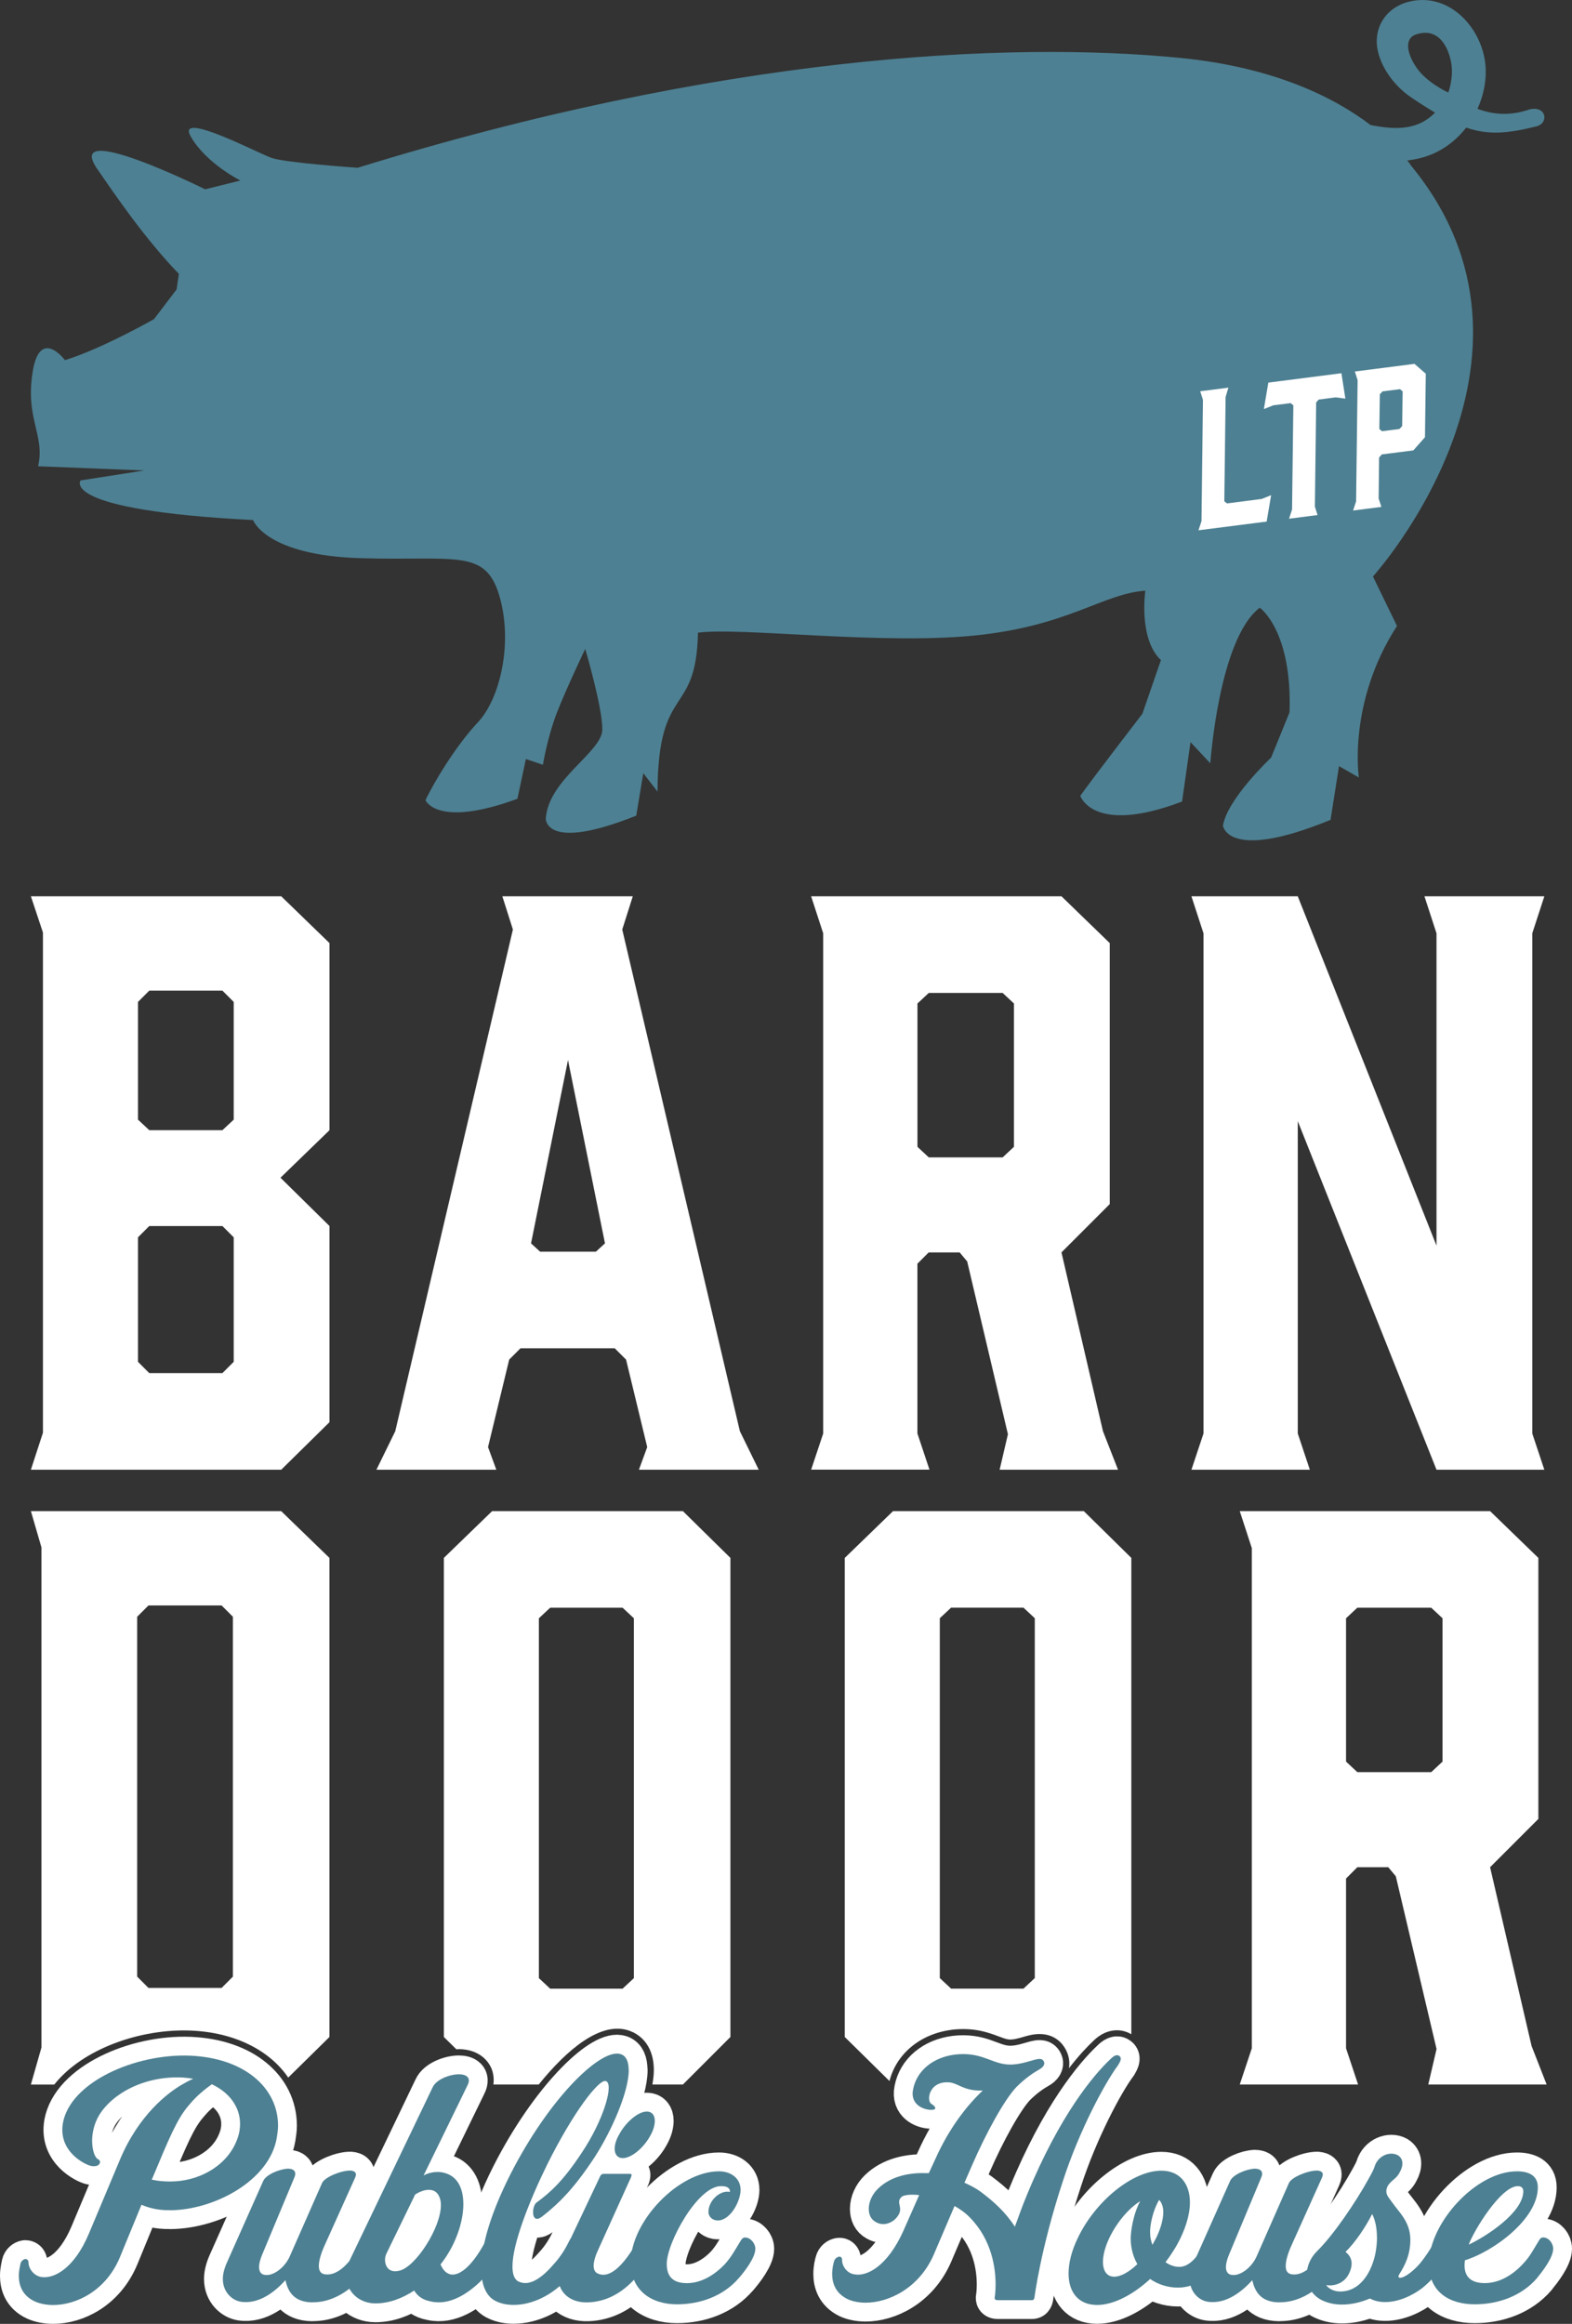 <?xml version="1.0" encoding="UTF-8"?><svg id="Layer_1" xmlns="http://www.w3.org/2000/svg" viewBox="0 0 292.12 431.61"><rect x="0" y="0" width="292.12" height="431.61" fill="#333333" stroke="none"/><defs><style>.cls-1{fill:#fff;}.cls-2,.cls-3{fill:#4d8092;}.cls-3{stroke:#fff;stroke-linecap:round;stroke-linejoin:round;stroke-width:7px;}</style></defs><path class="cls-1" d="m35.49,377.14c8.13.34,14.61,3.66,18.07,8.73l7.66-7.54v-88.98l-8.97-8.69H5.74l1.96,6.73v92.9l-1.96,6.87h4.35c5.23-6.6,15.97-10.41,25.4-10.02Zm-10-76.86l2.1-2.1h13.59l2.1,2.1v66.84l-2.1,2.1h-13.59l-2.1-2.1s0-66.84,0-66.84Z"/><path class="cls-1" d="m90.95,383.45c.69,1.11.9,2.4.74,3.71h8.42c5.3-6.57,11.63-11.88,16.88-9.98,1.33.47,4.51,2.14,4.51,7.31,0,.85-.11,1.75-.27,2.67h5.67l8.83-8.83v-88.98l-8.83-8.69h-35.45l-8.97,8.69v88.98l2.33,2.29c.15,0,.31-.03.45-.03,2.49,0,4.56,1.04,5.68,2.85h.01Zm9.19-82.89l2.1-1.96h13.45l2.1,1.96v66.84l-2.1,1.96h-13.45l-2.1-1.96v-66.84Z"/><path class="cls-1" d="m176.82,376.99c4.17-.49,6.84.51,8.79,1.24.73.28,1.31.49,1.77.55.82.12,1.99-.23,2.85-.48.34-.1.64-.19.91-.25,3.33-.83,5.25.43,6.26,1.64,1.06,1.3,1.5,2.89,1.24,4.44,1.91-2.46,3.48-4.08,4.47-5.01.42-.42,2.02-2.03,4.46-2.04h0c.95,0,1.85.27,2.66.74v-88.47l-8.83-8.69h-35.45l-8.97,8.69v88.98l8.31,8.18c1.27-5.03,5.7-8.76,11.53-9.51h0Zm-2.18-76.44l2.1-1.96h13.45l2.1,1.96v66.84l-2.1,1.96h-13.45l-2.1-1.96v-66.84Z"/><path class="cls-1" d="m230.37,387.16h22l-2.24-6.73v-31.53l2.1-2.1h5.75l1.4,1.68,7.57,32.09-1.54,6.59h22l-2.8-7.15-7.71-33.21,8.97-8.97v-48.48l-8.97-8.69h-46.52l2.24,6.87v92.9l-2.24,6.73h0Zm19.76-86.6l2.1-1.96h13.73l2.1,1.96v26.62l-2.1,1.96h-13.73l-2.1-1.96v-26.62Z"/><path class="cls-1" d="m5.74,166.47h46.52l8.97,8.69v34.75l-9.11,8.83,9.11,8.97v36.43l-8.97,8.83H5.74l2.24-6.87v-92.9l-2.24-6.73h0Zm19.9,41.48l2.1,1.96h13.59l2.1-1.96v-21.86l-2.1-2.1h-13.59l-2.1,2.1s0,21.86,0,21.86Zm15.69,19.76h-13.59l-2.1,2.1v23.12l2.1,2.1h13.59l2.1-2.1v-23.12l-2.1-2.1Z"/><path class="cls-1" d="m141.01,272.97h-22.28l1.54-4.2-3.93-16.25-2.1-2.1h-17.52l-2.1,2.1-3.93,16.25,1.54,4.2h-22.28l3.5-7.15,21.86-93.18-1.96-6.17h24.24l-1.96,6.17,21.86,93.18,3.5,7.15h.02Zm-40.64-40.5h10.37l1.68-1.54-6.87-34.05-6.87,34.05,1.68,1.54h.01Z"/><path class="cls-1" d="m150.73,272.97l2.24-6.72v-92.91l-2.24-6.87h46.52l8.97,8.69v48.48l-8.97,8.97,7.71,33.21,2.8,7.15h-22l1.54-6.59-7.57-32.09-1.4-1.68h-5.75l-2.1,2.1v31.53l2.24,6.72h-22,0Zm35.59-58.01l2.1-1.96v-26.62l-2.1-1.96h-13.73l-2.1,1.96v26.62l2.1,1.96h13.73Z"/><path class="cls-1" d="m243.4,272.97h-22l2.24-6.72v-92.91l-2.24-6.87h19.76l25.78,64.88v-58.01l-2.24-6.87h22.28l-2.24,6.87v92.91l2.24,6.72h-20.04l-25.78-64.74v58.01l2.24,6.72h0Z"/><path class="cls-2" d="m283.88,20.44c-3.54,1.13-6.61.79-9.32-.23,1.02-2.25,1.58-4.71,1.53-7.19-.15-7.35-6.61-14.75-14.44-12.66-4.13,1.1-6.51,4.83-5.63,9.01.72,3.45,3.32,6.78,6.21,8.72,1.63,1.1,3.09,2.03,4.44,2.83-.87.87-1.87,1.6-3,2.07-2.65,1.11-5.62.85-8.37.35-.21-.04-.42-.09-.63-.13-6.46-4.91-17.58-10.7-35.31-12.45-32.52-3.21-85.7-.36-152.9,20.4,0,0-13.44-.92-16.02-1.84-2.58-.92-17.87-8.95-14.98-3.93,2.89,4.99,9.21,8.14,9.21,8.14l-6.55,1.63s-26.57-13.19-20.02-3.73c3.2,4.6,8.58,12.63,15.14,19.44l-.42,2.88-4.2,5.52s-9.71,5.52-16.55,7.62c0,0-4.72-6.31-6.03,2.36-1.33,8.67,2.36,11.57,1.04,17.35l19.72.78-11.83,1.85s-4.2,5.5,32.05,7.36c0,0,2.36,6.56,19.97,7.08,17.62.54,23.12-1.83,25.76,6.84,2.62,8.67.26,19.16-3.94,23.64-4.21,4.46-8.41,11.57-9.74,14.47,0,0,2.1,5.24,17.08-.26l1.57-7.38,3.17,1.06s.79-5,2.62-9.73c1.85-4.71,5.24-11.78,5.24-11.78,0,0,3.18,10.74,3.18,14.94s-9.99,9.2-10.51,16.55c0,0-.28,6.31,16.81-.53l1.31-7.88,2.64,3.41c.11-20.37,7.19-13.56,7.52-29.51,7.78-1.06,33.86,2.28,51.36.53s23.88-7.79,31.77-8.33c0,0-1.31,8.93,2.9,12.89l-3.44,9.96s-9.71,12.62-11.54,15.25c0,0,2.35,7.36,18.91,1.06l1.57-11.03,3.68,3.93s1.58-23.13,9.19-28.9c0,0,6.05,4.21,5.53,19.43l-3.43,8.42s-8.13,7.64-8.94,12.62c0,0,.82,6.81,19.99-1.07l1.57-9.98,3.69,2.11s-2.11-13.93,7.09-28.14l-4.47-9.19s36.63-40.44,7.08-76.31c0,0-.22-.36-.69-.96,1.84-.21,3.65-.67,5.38-1.52,2.19-1.08,4.07-2.67,5.56-4.58,4.13,1.42,7.65,1.11,13.05-.23,2.45-.61,1.82-4.15-1.62-3.05v.02Zm-14.75-3.25s-3.93-1.78-5.86-4.57c-1.93-2.78-2.3-5.52-.12-6.23,4.39-1.44,6.12,2.73,6.55,5.46s-.57,5.34-.57,5.34Z"/><path class="cls-1" d="m235.39,96.87l-12.68,1.62.56-1.7.27-22.52-.51-1.6,5.24-.67-.52,1.73-.24,19.36.49.41,6.47-.83,1.74-.7-.83,4.89h0Z"/><path class="cls-1" d="m250.01,74.04l-1.79-.24-3.17.41-.47.53-.24,19.36.5,1.56-5.3.68.56-1.7.24-19.36-.5-.41-3.24.41-1.74.7.83-4.92,13.58-1.74s.74,4.72.74,4.72Z"/><path class="cls-1" d="m256.68,94.15l-5.24.67.56-1.7.28-22.52-.51-1.6,11.08-1.42,2.1,1.83-.15,11.79-2.16,2.45-5.87.75-.5.58-.08,7.61.51,1.56h-.02Zm.13-14.06l3.24-.41.51-.54.09-6.45-.49-.41-3.24.41-.51.54-.09,6.45.49.41h0Z"/><path class="cls-3" d="m31.66,410.5c-2.38.06-4.12-.48-5.37-1.01l-4,9.73c-2.63,6.32-8.18,8.89-12.41,8.89-1.31,0-2.45-.24-3.4-.66-2.45-1.13-2.98-3.16-2.98-4.77,0-1.01.24-1.85.3-2.21.12-.54.54-.84.9-.9.3,0,.6.18.6.66,0,1.01.9,2.45,2.39,2.68,2.33.36,6.09-1.55,8.83-8.06l5.79-13.78c3.46-8.23,8.83-12.35,11.51-13.9.84-.48,1.49-.84,2.09-1.07-.6-.12-1.25-.18-1.91-.24-7.1-.36-13.07,2.92-15.57,6.98-.96,1.61-1.31,3.34-1.31,4.77,0,1.79.54,3.16,1.07,3.4.6.3.48.9-.06,1.2-.3.12-.71.18-1.25.06-1.07-.24-6.09-2.63-5.19-7.94,1.37-7.64,13.48-12.95,23.63-12.53,10.02.42,16.35,5.91,16.35,13.01,0,.71-.12,1.49-.24,2.27-1.37,7.99-11.7,13.37-19.75,13.43h-.02Zm12.95-16.05c0-3.04-1.91-5.79-5.25-7.34-1.25.9-2.74,2.09-4,3.58-1.85,2.09-3.04,4.24-6.15,11.76l-1.01,2.38c1.13.24,2.68.42,4.48.3,4.77-.3,9.84-3.1,11.51-8.12.3-.84.42-1.73.42-2.57h0Z"/><path class="cls-3" d="m57.99,427.62c-3.58-.06-4.53-2.27-4.95-4.12-1.73,1.91-4.77,4.54-8.29,4-1.55-.24-3.34-1.73-3.34-4.24,0-.84.24-1.85.71-2.93l6.8-15.27c.54-1.19,3.04-2.21,4.59-2.27,1.02,0,1.67.48,1.2,1.61l-6.03,14.44c-.36.9-.54,1.61-.54,2.21,0,.84.36,1.31.9,1.43,1.67.42,3.94-1.37,4.83-3.46l5.97-13.55c.48-1.13,3.64-2.38,5.31-2.33.77.06,1.25.42.84,1.31l-5.67,12.59c-.65,1.43-1.07,2.81-1.07,3.82,0,.84.3,1.43,1.13,1.55,3.7.54,6.86-5.79,7.82-7.76.48-.84,1.37-.6,1.97.06.54.66.9,1.61.54,2.51-2.38,5.91-7.46,10.5-12.71,10.38v.02Z"/><path class="cls-3" d="m89.38,423.63c-2.27,2.21-5.73,4.65-9.31,3.82-1.67-.3-2.57-1.13-3.1-2.03-2.27,1.49-4.71,2.39-7.22,2.39-2.98,0-5.43-2.15-5.43-5.19,0-.9.24-1.91.72-2.93l15.34-31.98c.66-1.49,3.16-2.45,4.89-2.45,1.37,0,2.33.6,1.61,2.03l-8.17,16.77s1.07-.66,2.56-.66c.54,0,1.07.06,1.73.3,2.15.77,3.1,2.92,3.1,5.67,0,2.57-.84,5.67-2.45,8.53-.54.95-1.13,1.85-1.79,2.68.3.66.77,1.49,1.67,1.79,1.37.48,4.18-.72,7.46-7.64.36-.66.77-.84,1.25-.72.89.36,1.79,1.97,1.25,3.28-.42,1.19-2.03,4.35-4.12,6.32v.02Zm-12.23-16.05l-5.37,11.04c-.6,1.26-.12,3.82,2.51,3.1,2.98-.77,7.64-7.94,7.64-12.17,0-.9-.24-1.67-.71-2.21-1.07-1.2-3.1-.42-4.06.24h-.01Z"/><path class="cls-3" d="m116.84,384.48c0,4.12-3.28,11.46-6.38,16.23-3.7,5.61-6.44,8.41-9.73,10.98-.95.72-1.43.42-1.61-.24-.18-.77.06-2.03.6-2.38,2.51-1.85,4.89-3.94,8.35-9.19,4.18-6.21,6.09-13.01,4.47-13.37-1.31-.3-6.02,5.79-10.86,15.51-3.22,6.56-6.45,14.62-6.45,18.92,0,1.49.36,2.51,1.25,2.86,1.55.66,3.58,0,6.32-3.16,1.49-1.61,2.39-3.22,3.04-4.54.36-.77,1.25-.6,1.91,0,.72.6.84,1.31.48,2.21-.54,1.55-1.37,3.28-2.69,4.77-2.98,3.34-6.8,5.01-10.08,5.01-1.13,0-2.15-.18-3.1-.6-1.91-.78-2.93-2.93-2.93-6.15,0-4.42,1.91-10.92,6.15-18.92,7.22-13.54,16.35-22.14,19.81-20.89,1.01.36,1.43,1.43,1.43,2.92l.02.03Z"/><path class="cls-3" d="m109.27,427.62c-3.4.12-5.61-1.91-5.61-5.01,0-1.13.24-2.39.9-3.7l6.98-14.74c.06-.18.3-.42.6-.42h4.95c.36,0,.3.24.18.6l-6.21,13.72c-1.13,2.51-.84,3.82,0,4.18,3.34,1.61,7.1-5.25,8.29-7.76.3-.66,1.31-.36,1.85.18.54.42,1.02,1.49.6,2.45-1.79,4.24-5.85,10.26-12.53,10.5h0Zm6.44-26.79c-.95,0-1.49-.71-1.49-1.73,0-.71.24-1.61.78-2.56,1.25-2.39,3.58-4.36,5.19-4.36.96,0,1.49.66,1.49,1.73,0,.72-.24,1.67-.77,2.63-1.25,2.38-3.58,4.29-5.19,4.29h-.01Z"/><path class="cls-3" d="m137.31,423.09c-2.86,3.34-7.16,4.89-11.51,4.89-4.71,0-8.59-2.51-8.59-7.82,0-7.52,8.83-16.88,16.41-16.88,2.09,0,4,1.19,4,3.46,0,2.09-1.91,5.67-4.24,5.67-.95,0-1.73-.66-1.73-1.61,0-1.97,2.03-4.06,4-3.7,0-.96-.95-1.07-1.67-1.07-4.35,0-10.08,10.5-10.08,14.44,0,2.51,1.31,3.58,3.76,3.58,2.68,0,5.13-1.55,6.98-3.46,1.31-1.43,2.03-2.86,3.04-4.48.18-.3.42-.54.77-.54,1.01,0,1.91,1.07,1.91,2.09,0,1.67-1.97,4.18-3.04,5.43h-.01Z"/><path class="cls-3" d="m207.8,383.53c-2.51,3.34-7.28,12.29-10.26,21.48-4.18,12.65-5.31,21.72-5.31,21.72-.06.3-.18.48-.48.48h-6.32c-.54,0-.6-.24-.6-.42,0,0,.18-.96.18-2.45,0-3.04-.66-8.24-4.71-12.41-.84-.9-1.85-1.61-2.92-2.21l-3.88,9.07c-2.75,6.26-8.42,8.89-12.65,8.89-1.25,0-2.45-.24-3.34-.66-2.33-1.13-2.87-3.1-2.87-4.65,0-1.13.24-2.03.36-2.39.12-.48.54-.77.89-.84.3-.06.6.12.6.6-.06,1.01.84,2.51,2.33,2.68,2.33.42,6.09-1.55,9.01-7.99l2.98-6.74c-1.61-.18-2.86,0-3.22.3-.3.24-.42.48-.48.71-.18.78.54,1.49-.12,2.63-.84,1.49-2.74,2.27-4.24,1.37-.9-.48-1.31-1.37-1.31-2.45,0-1.25.6-2.68,1.73-3.76,2.33-2.27,5.73-2.98,8.83-2.87h.6l1.19-2.57c2.57-5.79,5.91-10.02,8.83-12.77h-.48c-2.93,0-4.06-1.25-5.49-1.49-1.73-.24-2.98.42-3.58,1.43-.6.95-.54,2.27.06,2.57.6.36,1.25,1.13-.24,1.07-1.43-.06-3.76-1.07-3.22-3.76.65-3.46,3.64-5.97,7.76-6.5,4.65-.54,6.56,1.43,9.37,1.79,2.15.3,4.3-.54,5.49-.84.72-.18,1.25-.24,1.55.12.54.66,0,1.31-.78,1.73-1.07.6-2.57,1.61-4.24,3.28-2.21,2.39-5.49,8.29-8.17,14.44l-1.43,3.28c1.07.48,2.09,1.01,2.93,1.61,2.57,1.91,4.77,3.94,6.44,6.56.66-1.79,1.37-3.82,2.27-5.97,6.09-14.8,12.41-22.26,15.45-25.12.6-.6,1.25-1.07,1.79-.54.24.24.3.66-.3,1.55v.04Z"/><path class="cls-3" d="m223.69,423.15c-1.37,1.2-3.1,1.73-4.83,1.73-1.91,0-3.82-.66-5.13-1.61-3.16,2.92-6.8,4.83-9.85,4.83-3.46,0-5.31-2.33-5.31-5.85,0-1.91.54-4.18,1.73-6.62,3.28-6.86,10.2-12.47,15.51-12.47,3.4,0,5.31,2.39,5.31,5.91,0,1.91-.6,4.18-1.73,6.56-.77,1.61-1.73,3.1-2.81,4.53.96.66,1.97.96,2.98.84,2.33-.36,4.12-3.64,5.37-6.32.3-.6.77-.66,1.25-.48.84.36,1.67,1.49,1.43,2.45-.18,1.01-2.09,4.83-3.94,6.5h.02Zm-17.48-7.64c-.84,1.73-1.25,3.34-1.25,4.59,0,1.67.72,2.75,2.09,2.75,1.25,0,2.81-.9,4.3-2.33-1.01-1.79-1.37-3.82-1.19-5.61.12-1.43.66-4.24,1.73-6.09-2.03,1.25-4.24,3.76-5.67,6.68h0Zm7.52-.66c0,.72.18,1.43.42,2.09.24-.48.54-.95.77-1.43.84-1.79,1.25-3.4,1.25-4.65,0-1.01-.3-1.79-.77-2.27-1.07,1.73-1.79,4.71-1.67,6.26h0Z"/><path class="cls-3" d="m237.66,427.62c-3.58-.06-4.53-2.27-4.95-4.12-1.73,1.91-4.77,4.54-8.29,4-1.55-.24-3.34-1.73-3.34-4.24,0-.84.24-1.85.71-2.93l6.8-15.27c.54-1.19,3.04-2.21,4.59-2.27,1.02,0,1.67.48,1.2,1.61l-6.03,14.44c-.36.9-.54,1.61-.54,2.21,0,.84.36,1.31.9,1.43,1.67.42,3.94-1.37,4.83-3.46l5.97-13.55c.48-1.13,3.64-2.38,5.31-2.33.77.06,1.25.42.84,1.31l-5.67,12.59c-.65,1.43-1.07,2.81-1.07,3.82,0,.84.3,1.43,1.13,1.55,3.7.54,6.86-5.79,7.82-7.76.48-.84,1.37-.6,1.97.06.54.66.9,1.61.54,2.51-2.38,5.91-7.46,10.5-12.71,10.38v.02Z"/><path class="cls-3" d="m264.4,424.88c-1.91,1.49-4.54,2.68-6.98,2.68-1.01,0-1.97-.18-2.86-.66-1.67.72-3.46,1.13-5.19,1.13-1.25,0-2.51-.24-3.64-.77-1.91-.9-3.04-2.81-2.92-4.89.12-1.61.66-2.98,1.97-4.3,2.98-2.92,7.1-8.95,9.66-13.6.72-1.31.84-1.61.96-1.97.65-2.21,2.92-2.98,4.35-2.21,1.07.66,1.07,1.91.36,3.16-.42.84-.95,1.19-1.43,1.61-.42.42-.84.78-1.01,1.49-.24,1.07.42,1.61.95,2.39,1.31,1.91,3.46,3.7,3.46,7.04,0,2.81-1.01,4.77-2.03,6.38-.18.3-.24.48-.12.6.06.12.36.12.72,0,.77-.3,1.97-1.13,3.22-2.57,1.79-2.15,3.4-5.19,3.76-6.03.36-.89,3.16.54,2.51,2.33-.6,1.79-2.33,5.43-5.73,8.17v.02Zm-8.53-9.31c0-1.73-.3-3.22-.89-4.36-1.13,2.27-3.1,5.25-4.95,7.04.72.54,1.67,1.67.77,3.76-.95,2.33-3.28,2.63-4.35,2.39.42.72,1.55,1.2,2.51,1.2,3.46.06,5.67-2.98,6.56-6.74.24-1.13.36-2.21.36-3.28h0Z"/><path class="cls-3" d="m285.64,423.09c-2.86,3.34-7.22,4.89-11.57,4.89-4.65,0-8.53-2.21-8.53-7.52,0-7.52,8.71-17.18,16.35-17.18,2.03,0,3.88.66,3.88,2.98,0,5.97-8.42,11.99-13.55,13.54l-.06.66c-.12,2.51,1.31,3.58,3.76,3.58,2.74,0,5.19-1.55,6.98-3.46,1.37-1.37,2.09-2.86,3.1-4.48.18-.3.36-.54.77-.54,1.01,0,1.85,1.07,1.85,2.09,0,1.67-1.97,4.18-2.98,5.43h0Zm-3.58-17.06c-3.16,0-8.17,8.23-9.13,10.86,3.22-1.49,10.14-5.97,10.14-9.91,0-.6-.36-.95-1.01-.95h0Z"/><path class="cls-2" d="m31.66,410.5c-2.38.06-4.12-.48-5.37-1.01l-4,9.73c-2.63,6.32-8.18,8.89-12.41,8.89-1.31,0-2.45-.24-3.4-.66-2.45-1.13-2.98-3.16-2.98-4.77,0-1.01.24-1.85.3-2.21.12-.54.54-.84.9-.9.3,0,.6.18.6.66,0,1.01.9,2.45,2.39,2.68,2.33.36,6.09-1.55,8.83-8.06l5.79-13.78c3.46-8.23,8.83-12.35,11.51-13.9.84-.48,1.49-.84,2.09-1.07-.6-.12-1.25-.18-1.91-.24-7.1-.36-13.07,2.92-15.57,6.98-.96,1.61-1.31,3.34-1.31,4.77,0,1.79.54,3.16,1.07,3.4.6.3.48.9-.06,1.2-.3.12-.71.18-1.25.06-1.07-.24-6.09-2.63-5.19-7.94,1.37-7.64,13.48-12.95,23.63-12.53,10.02.42,16.35,5.91,16.35,13.01,0,.71-.12,1.49-.24,2.27-1.37,7.99-11.7,13.37-19.75,13.43h-.02Zm12.95-16.05c0-3.04-1.91-5.79-5.25-7.34-1.25.9-2.74,2.09-4,3.58-1.85,2.09-3.04,4.24-6.15,11.76l-1.01,2.38c1.13.24,2.68.42,4.48.3,4.77-.3,9.84-3.1,11.51-8.12.3-.84.42-1.73.42-2.57h0Z"/><path class="cls-2" d="m57.99,427.62c-3.58-.06-4.53-2.27-4.95-4.12-1.73,1.91-4.77,4.54-8.29,4-1.55-.24-3.34-1.73-3.34-4.24,0-.84.24-1.85.71-2.93l6.8-15.27c.54-1.19,3.04-2.21,4.59-2.27,1.02,0,1.67.48,1.2,1.61l-6.03,14.44c-.36.9-.54,1.61-.54,2.21,0,.84.36,1.31.9,1.43,1.67.42,3.94-1.37,4.83-3.46l5.97-13.55c.48-1.13,3.64-2.38,5.31-2.33.77.06,1.25.42.84,1.31l-5.67,12.59c-.65,1.43-1.07,2.81-1.07,3.82,0,.84.3,1.43,1.13,1.55,3.7.54,6.86-5.79,7.82-7.76.48-.84,1.37-.6,1.97.06.54.66.9,1.61.54,2.51-2.38,5.91-7.46,10.5-12.71,10.38v.02Z"/><path class="cls-2" d="m89.38,423.63c-2.27,2.21-5.73,4.65-9.31,3.82-1.67-.3-2.57-1.13-3.1-2.03-2.27,1.49-4.71,2.39-7.22,2.39-2.98,0-5.43-2.15-5.43-5.19,0-.9.24-1.91.72-2.93l15.34-31.98c.66-1.49,3.16-2.45,4.89-2.45,1.37,0,2.33.6,1.61,2.03l-8.17,16.77s1.07-.66,2.56-.66c.54,0,1.07.06,1.73.3,2.15.77,3.1,2.92,3.1,5.67,0,2.57-.84,5.67-2.45,8.53-.54.95-1.13,1.85-1.79,2.68.3.66.77,1.49,1.67,1.79,1.37.48,4.18-.72,7.46-7.64.36-.66.77-.84,1.25-.72.89.36,1.79,1.97,1.25,3.28-.42,1.19-2.03,4.35-4.12,6.32v.02Zm-12.23-16.05l-5.37,11.04c-.6,1.26-.12,3.82,2.51,3.1,2.98-.77,7.64-7.94,7.64-12.17,0-.9-.24-1.67-.71-2.21-1.07-1.2-3.1-.42-4.06.24h-.01Z"/><path class="cls-2" d="m116.84,384.48c0,4.12-3.28,11.46-6.38,16.23-3.7,5.61-6.44,8.41-9.73,10.98-.95.72-1.43.42-1.61-.24-.18-.77.06-2.03.6-2.38,2.51-1.85,4.89-3.94,8.35-9.19,4.18-6.21,6.09-13.01,4.47-13.37-1.31-.3-6.02,5.79-10.86,15.51-3.22,6.56-6.45,14.62-6.45,18.92,0,1.49.36,2.51,1.25,2.86,1.55.66,3.58,0,6.32-3.16,1.49-1.61,2.39-3.22,3.04-4.54.36-.77,1.25-.6,1.91,0,.72.6.84,1.31.48,2.21-.54,1.55-1.37,3.28-2.69,4.77-2.98,3.34-6.8,5.01-10.08,5.01-1.13,0-2.15-.18-3.1-.6-1.91-.78-2.93-2.93-2.93-6.15,0-4.42,1.91-10.92,6.15-18.92,7.22-13.54,16.35-22.14,19.81-20.89,1.01.36,1.43,1.43,1.43,2.92l.02.03Z"/><path class="cls-2" d="m109.27,427.62c-3.4.12-5.61-1.91-5.61-5.01,0-1.13.24-2.39.9-3.7l6.98-14.74c.06-.18.3-.42.6-.42h4.95c.36,0,.3.24.18.6l-6.21,13.72c-1.13,2.51-.84,3.82,0,4.18,3.34,1.61,7.1-5.25,8.29-7.76.3-.66,1.31-.36,1.85.18.54.42,1.02,1.49.6,2.45-1.79,4.24-5.85,10.26-12.53,10.5h0Zm6.44-26.79c-.95,0-1.49-.71-1.49-1.73,0-.71.24-1.61.78-2.56,1.25-2.39,3.58-4.36,5.19-4.36.96,0,1.49.66,1.49,1.73,0,.72-.24,1.67-.77,2.63-1.25,2.38-3.58,4.29-5.19,4.29h-.01Z"/><path class="cls-2" d="m137.31,423.09c-2.86,3.34-7.16,4.89-11.51,4.89-4.71,0-8.59-2.51-8.59-7.82,0-7.52,8.83-16.88,16.41-16.88,2.09,0,4,1.19,4,3.46,0,2.09-1.91,5.67-4.24,5.67-.95,0-1.73-.66-1.73-1.61,0-1.97,2.03-4.06,4-3.7,0-.96-.95-1.07-1.67-1.07-4.35,0-10.08,10.5-10.08,14.44,0,2.51,1.31,3.58,3.76,3.58,2.68,0,5.13-1.55,6.98-3.46,1.31-1.43,2.03-2.86,3.04-4.48.18-.3.42-.54.77-.54,1.01,0,1.91,1.07,1.91,2.09,0,1.67-1.97,4.18-3.04,5.43h-.01Z"/><path class="cls-2" d="m207.8,383.53c-2.51,3.34-7.28,12.29-10.26,21.48-4.18,12.65-5.31,21.72-5.31,21.72-.06.3-.18.48-.48.48h-6.32c-.54,0-.6-.24-.6-.42,0,0,.18-.96.18-2.45,0-3.04-.66-8.24-4.71-12.41-.84-.9-1.85-1.61-2.92-2.21l-3.88,9.07c-2.75,6.26-8.42,8.89-12.65,8.89-1.25,0-2.45-.24-3.34-.66-2.33-1.13-2.87-3.1-2.87-4.65,0-1.13.24-2.03.36-2.39.12-.48.54-.77.89-.84.3-.06.6.12.6.6-.06,1.01.84,2.51,2.33,2.68,2.33.42,6.09-1.55,9.01-7.99l2.98-6.74c-1.61-.18-2.86,0-3.22.3-.3.24-.42.48-.48.71-.18.78.54,1.49-.12,2.63-.84,1.49-2.74,2.27-4.24,1.37-.9-.48-1.31-1.37-1.31-2.45,0-1.25.6-2.68,1.73-3.76,2.33-2.27,5.73-2.98,8.83-2.87h.6l1.19-2.57c2.57-5.79,5.91-10.02,8.83-12.77h-.48c-2.93,0-4.06-1.25-5.49-1.49-1.73-.24-2.98.42-3.58,1.43-.6.95-.54,2.27.06,2.57.6.36,1.25,1.13-.24,1.07-1.43-.06-3.76-1.07-3.22-3.76.65-3.46,3.64-5.97,7.76-6.5,4.65-.54,6.56,1.43,9.37,1.79,2.15.3,4.3-.54,5.49-.84.72-.18,1.25-.24,1.55.12.54.66,0,1.31-.78,1.73-1.07.6-2.57,1.61-4.24,3.28-2.21,2.39-5.49,8.29-8.17,14.44l-1.43,3.28c1.07.48,2.09,1.01,2.93,1.61,2.57,1.91,4.77,3.94,6.44,6.56.66-1.79,1.37-3.82,2.27-5.97,6.09-14.8,12.41-22.26,15.45-25.12.6-.6,1.25-1.07,1.79-.54.24.24.3.66-.3,1.55v.04Z"/><path class="cls-2" d="m223.69,423.15c-1.37,1.2-3.1,1.73-4.83,1.73-1.91,0-3.82-.66-5.13-1.61-3.16,2.92-6.8,4.83-9.85,4.83-3.46,0-5.31-2.33-5.31-5.85,0-1.91.54-4.18,1.73-6.62,3.28-6.86,10.2-12.47,15.51-12.47,3.4,0,5.31,2.39,5.31,5.91,0,1.91-.6,4.18-1.73,6.56-.77,1.61-1.73,3.1-2.81,4.53.96.66,1.97.96,2.98.84,2.33-.36,4.12-3.64,5.37-6.32.3-.6.77-.66,1.25-.48.84.36,1.67,1.49,1.43,2.45-.18,1.01-2.09,4.83-3.94,6.5h.02Zm-17.48-7.64c-.84,1.73-1.25,3.34-1.25,4.59,0,1.67.72,2.75,2.09,2.75,1.25,0,2.81-.9,4.3-2.33-1.01-1.79-1.37-3.82-1.19-5.61.12-1.43.66-4.24,1.73-6.09-2.03,1.25-4.24,3.76-5.67,6.68h0Zm7.52-.66c0,.72.18,1.43.42,2.09.24-.48.54-.95.77-1.43.84-1.79,1.25-3.4,1.25-4.65,0-1.01-.3-1.79-.77-2.27-1.07,1.73-1.79,4.71-1.67,6.26h0Z"/><path class="cls-2" d="m237.66,427.62c-3.58-.06-4.53-2.27-4.95-4.12-1.73,1.91-4.77,4.54-8.29,4-1.55-.24-3.34-1.73-3.34-4.24,0-.84.24-1.85.71-2.93l6.8-15.27c.54-1.19,3.04-2.21,4.59-2.27,1.02,0,1.67.48,1.2,1.61l-6.03,14.44c-.36.9-.54,1.61-.54,2.21,0,.84.36,1.31.9,1.43,1.67.42,3.94-1.37,4.83-3.46l5.97-13.55c.48-1.13,3.64-2.38,5.31-2.33.77.06,1.25.42.84,1.31l-5.67,12.59c-.65,1.43-1.07,2.81-1.07,3.82,0,.84.3,1.43,1.13,1.55,3.7.54,6.86-5.79,7.82-7.76.48-.84,1.37-.6,1.97.06.54.66.9,1.61.54,2.51-2.38,5.91-7.46,10.5-12.71,10.38v.02Z"/><path class="cls-2" d="m264.4,424.88c-1.91,1.49-4.54,2.68-6.98,2.68-1.01,0-1.97-.18-2.86-.66-1.67.72-3.46,1.13-5.19,1.13-1.25,0-2.51-.24-3.64-.77-1.91-.9-3.04-2.81-2.92-4.89.12-1.61.66-2.98,1.97-4.3,2.98-2.92,7.1-8.95,9.66-13.6.72-1.31.84-1.61.96-1.97.65-2.21,2.92-2.98,4.35-2.21,1.07.66,1.07,1.91.36,3.16-.42.84-.95,1.19-1.43,1.61-.42.42-.84.78-1.01,1.49-.24,1.07.42,1.61.95,2.39,1.31,1.91,3.46,3.7,3.46,7.04,0,2.81-1.01,4.77-2.03,6.38-.18.3-.24.48-.12.6.06.12.36.12.72,0,.77-.3,1.97-1.13,3.22-2.57,1.79-2.15,3.4-5.19,3.76-6.03.36-.89,3.16.54,2.51,2.33-.6,1.79-2.33,5.43-5.73,8.17v.02Zm-8.53-9.31c0-1.73-.3-3.22-.89-4.36-1.13,2.27-3.1,5.25-4.95,7.04.72.54,1.67,1.67.77,3.76-.95,2.33-3.28,2.63-4.35,2.39.42.72,1.55,1.2,2.51,1.2,3.46.06,5.67-2.98,6.56-6.74.24-1.13.36-2.21.36-3.28h0Z"/><path class="cls-2" d="m285.64,423.09c-2.86,3.34-7.22,4.89-11.57,4.89-4.65,0-8.53-2.21-8.53-7.52,0-7.52,8.71-17.18,16.35-17.18,2.03,0,3.88.66,3.88,2.98,0,5.97-8.42,11.99-13.55,13.54l-.06.66c-.12,2.51,1.31,3.58,3.76,3.58,2.74,0,5.19-1.55,6.98-3.46,1.37-1.37,2.09-2.86,3.1-4.48.18-.3.36-.54.77-.54,1.01,0,1.85,1.07,1.85,2.09,0,1.67-1.97,4.18-2.98,5.43h0Zm-3.58-17.06c-3.16,0-8.17,8.23-9.13,10.86,3.22-1.49,10.14-5.97,10.14-9.91,0-.6-.36-.95-1.01-.95h0Z"/></svg>